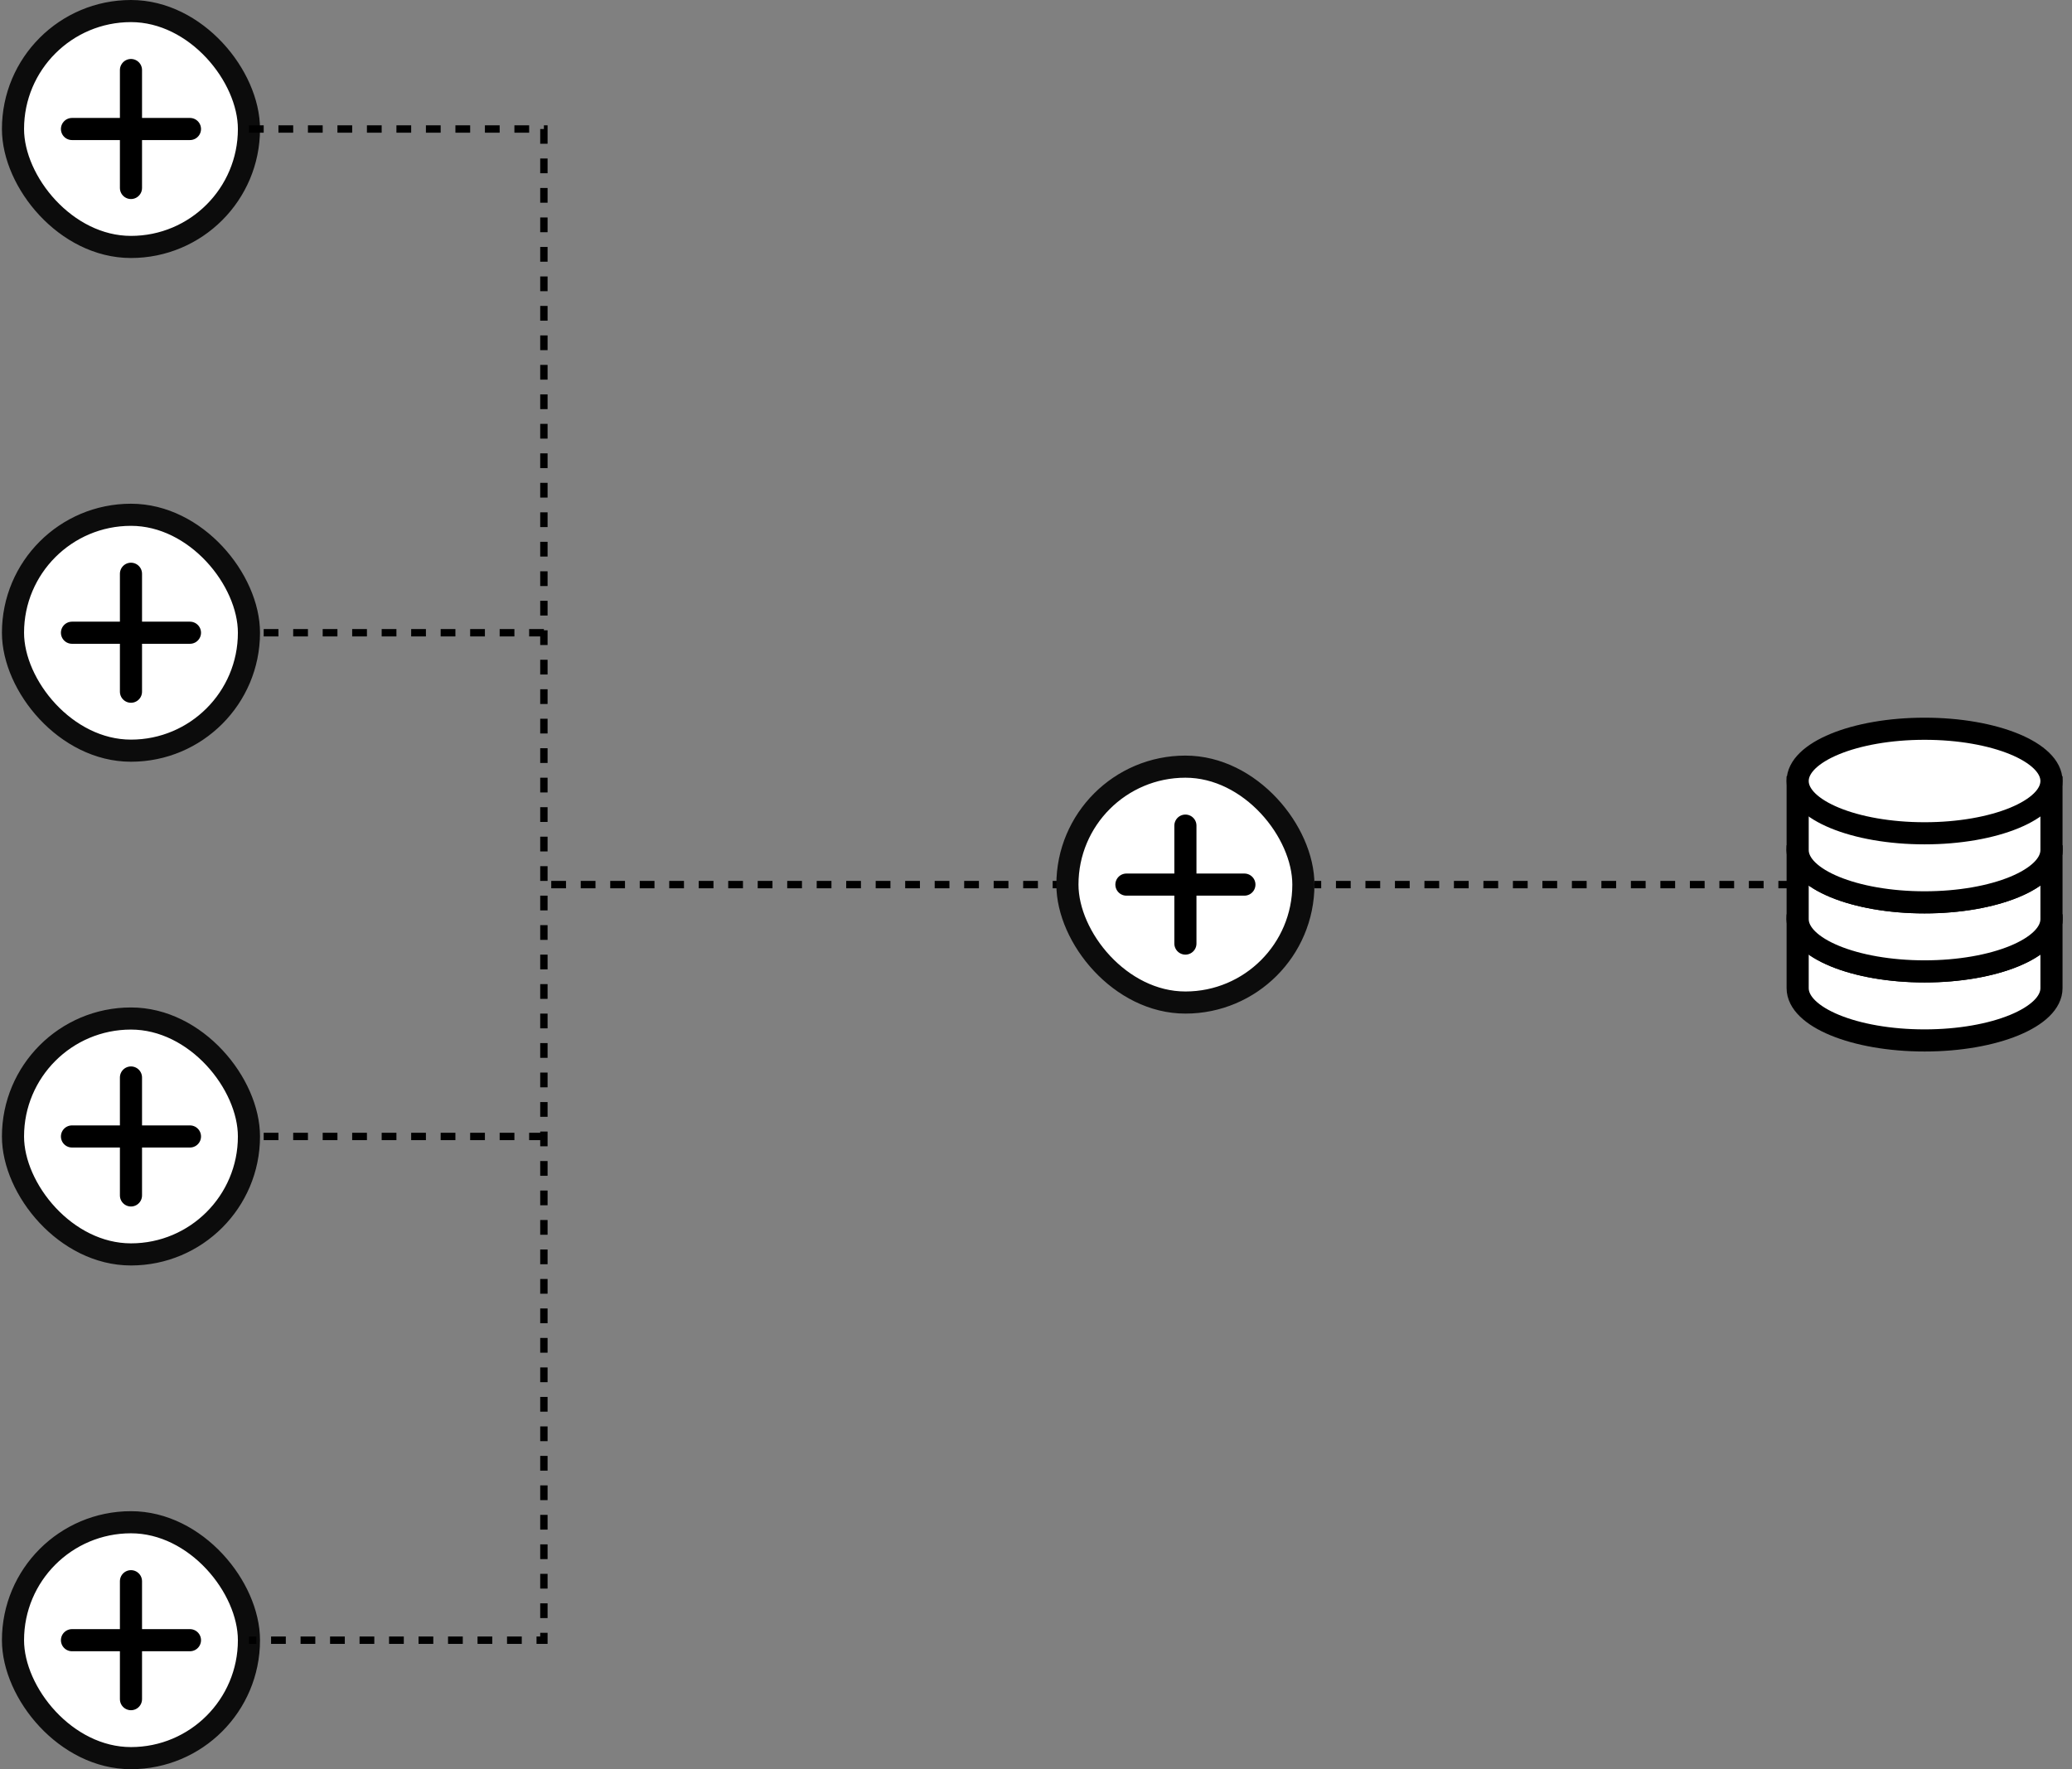 <svg width="281" height="240" viewBox="0 0 281 240" fill="none" xmlns="http://www.w3.org/2000/svg">
<rect x="0" y="0" width="281" height="240" fill="#808080" stroke="none"/>
<g clip-path="url(#clip0_1633_20286)">
<path d="M247.178 120L178.262 120" stroke="black" stroke-dasharray="2 2"/>
<path d="M278.216 134.051C278.216 137.967 270.51 141.141 261.005 141.141C251.5 141.141 243.795 137.967 243.795 134.051C243.795 131.86 243.795 125.53 243.795 125.53H261.005L278.216 125.53C278.216 125.53 278.216 131.86 278.216 134.051Z" fill="white" stroke="black" stroke-width="3"/>
<ellipse cx="261.005" cy="124.683" rx="17.21" ry="7.091" fill="white" stroke="black" stroke-width="3"/>
<path d="M278.216 124.684C278.216 128.6 270.51 131.774 261.005 131.774C251.5 131.774 243.795 128.6 243.795 124.684C243.795 122.493 243.795 116.163 243.795 116.163H261.005L278.216 116.163C278.216 116.163 278.216 122.493 278.216 124.684Z" fill="white" stroke="black" stroke-width="3"/>
<ellipse cx="261.005" cy="115.316" rx="17.21" ry="7.091" fill="white" stroke="black" stroke-width="3"/>
<path d="M278.216 115.316C278.216 119.232 270.51 122.407 261.005 122.407C251.5 122.407 243.795 119.232 243.795 115.316C243.795 113.125 243.795 106.796 243.795 106.796H261.005L278.216 106.796C278.216 106.796 278.216 113.125 278.216 115.316Z" fill="white" stroke="black" stroke-width="3"/>
<ellipse cx="261.005" cy="105.949" rx="17.21" ry="7.091" fill="white" stroke="black" stroke-width="3"/>
<rect x="1.762" y="1.5" width="32" height="32" rx="16" fill="white"/>
<path d="M17.762 9.5V25.5" stroke="black" stroke-width="3" stroke-linecap="round"/>
<path d="M25.762 17.5L9.762 17.5" stroke="black" stroke-width="3" stroke-linecap="round"/>
<rect x="1.762" y="1.5" width="32" height="32" rx="16" stroke="#0C0C0C" stroke-width="3"/>
<rect x="1.762" y="69.833" width="32" height="32" rx="16" fill="white"/>
<path d="M17.762 77.833V93.833" stroke="black" stroke-width="3" stroke-linecap="round"/>
<path d="M25.762 85.833L9.762 85.833" stroke="black" stroke-width="3" stroke-linecap="round"/>
<rect x="1.762" y="69.833" width="32" height="32" rx="16" stroke="#0C0C0C" stroke-width="3"/>
<rect x="1.762" y="138.167" width="32" height="32" rx="16" fill="white"/>
<path d="M17.762 146.167V162.167" stroke="black" stroke-width="3" stroke-linecap="round"/>
<path d="M25.762 154.167L9.762 154.167" stroke="black" stroke-width="3" stroke-linecap="round"/>
<rect x="1.762" y="138.167" width="32" height="32" rx="16" stroke="#0C0C0C" stroke-width="3"/>
<rect x="1.762" y="206.5" width="32" height="32" rx="16" fill="white"/>
<path d="M17.762 214.5V230.5" stroke="black" stroke-width="3" stroke-linecap="round"/>
<path d="M25.762 222.5L9.762 222.5" stroke="black" stroke-width="3" stroke-linecap="round"/>
<rect x="1.762" y="206.5" width="32" height="32" rx="16" stroke="#0C0C0C" stroke-width="3"/>
<path d="M73.762 154.166L33.762 154.166" stroke="black" stroke-dasharray="2 2"/>
<path d="M73.762 85.834L33.762 85.834" stroke="black" stroke-dasharray="2 2"/>
<path d="M33.762 17.5H73.762V222.5H33.762" stroke="black" stroke-dasharray="2 2"/>
<path d="M144.76 120L73.762 120" stroke="black" stroke-dasharray="2 2"/>
<rect x="144.762" y="104" width="32" height="32" rx="16" fill="white"/>
<path d="M160.762 112V128" stroke="black" stroke-width="3" stroke-linecap="round"/>
<path d="M168.762 120L152.762 120" stroke="black" stroke-width="3" stroke-linecap="round"/>
<rect x="144.762" y="104" width="32" height="32" rx="16" stroke="#0C0C0C" stroke-width="3"/>
</g>
<defs>
<clipPath id="clip0_1633_20286">
<rect width="280" height="240" fill="white" transform="translate(0.262)"/>
</clipPath>
</defs>
</svg>
